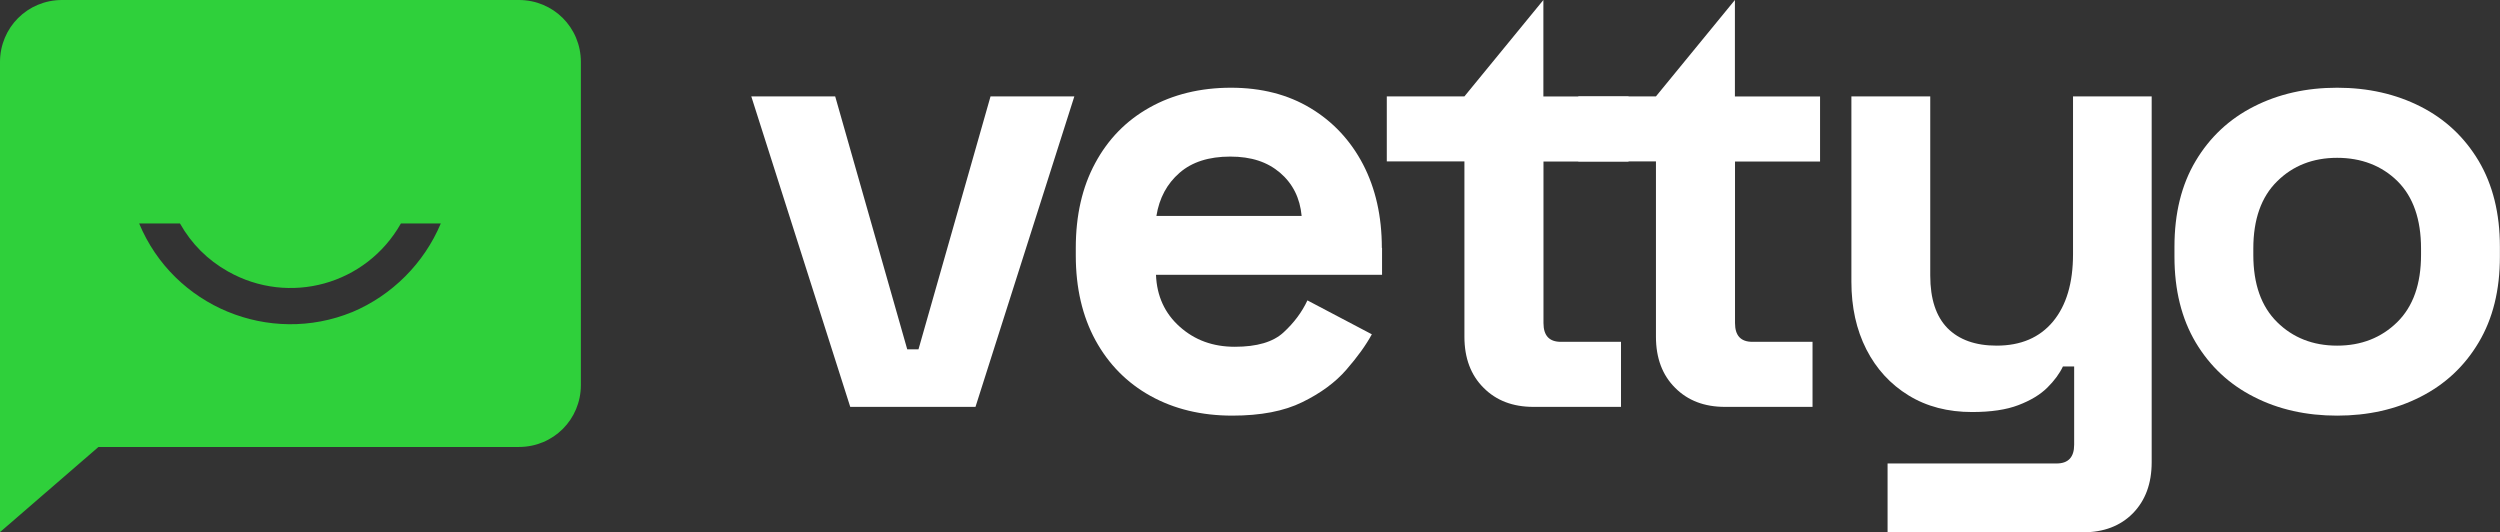 <?xml version="1.0" encoding="UTF-8"?>
<svg xmlns="http://www.w3.org/2000/svg" id="Layer_2" data-name="Layer 2" viewBox="0 0 242.52 51.62">
  <rect x="0" y="0" width="242.52" height="51.62" fill="#333333" stroke="none"/>
  <defs>
    <style>
      .cls-1 {
        fill: #fff;
      }

      .cls-1, .cls-2 {
        stroke-width: 0px;
      }

      .cls-2 {
        fill: #2fd03b;
      }
    </style>
  </defs>
  <g id="Layer_1-2" data-name="Layer 1">
    <g>
      <g>
        <path class="cls-1" d="M96.09,9.35l-6.99,24.54h-1.09l-6.99-24.54h-8.14l9.6,30.12h12.15l9.59-30.12h-8.14Z"></path>
        <path class="cls-1" d="M134.05,24.05c0-3.07-.61-5.77-1.82-8.1-1.21-2.32-2.92-4.15-5.1-5.46-2.19-1.32-4.76-1.98-7.72-1.98s-5.63.65-7.89,1.92c-2.27,1.27-4.03,3.07-5.28,5.4-1.26,2.33-1.88,5.07-1.88,8.22v.73c0,3.16.64,5.9,1.91,8.23,1.27,2.32,3.05,4.13,5.34,5.4,2.29,1.27,4.93,1.91,7.93,1.91,2.75,0,5.02-.43,6.8-1.31,1.78-.87,3.21-1.92,4.28-3.16,1.07-1.23,1.89-2.37,2.46-3.42l-6.25-3.29c-.53,1.14-1.3,2.17-2.31,3.1-1.01.94-2.59,1.4-4.73,1.4s-3.89-.65-5.34-1.94c-1.46-1.3-2.23-2.98-2.31-5.04h21.93v-2.62ZM112.18,20.95c.28-1.74,1.03-3.13,2.25-4.19,1.21-1.05,2.85-1.57,4.91-1.57s3.6.52,4.84,1.57c1.23,1.06,1.93,2.45,2.09,4.19h-14.09Z"></path>
        <path class="cls-1" d="M157.98,15.67v-6.31h-8.26V0l-7.66,9.35h-7.53v6.31h7.53v17.01c0,2.06.62,3.72,1.86,4.95,1.23,1.24,2.84,1.85,4.83,1.85h8.5v-6.31h-5.83c-1.13,0-1.69-.6-1.69-1.82v-15.67h8.26Z"></path>
        <path class="cls-1" d="M176.56,15.67v-6.31h-8.26V0l-7.66,9.35h-7.53v6.31h7.53v17.01c0,2.06.62,3.72,1.86,4.95,1.23,1.24,2.84,1.85,4.83,1.85h8.5v-6.31h-5.83c-1.13,0-1.69-.6-1.69-1.82v-15.67h8.26Z"></path>
        <path class="cls-1" d="M201.1,9.35v15.31c0,2.8-.65,4.97-1.94,6.53-1.3,1.56-3.12,2.34-5.47,2.34-2.06,0-3.65-.57-4.77-1.7-1.11-1.14-1.67-2.83-1.67-5.1V9.35h-7.65v17.98c0,2.47.48,4.65,1.45,6.56.97,1.9,2.34,3.39,4.1,4.47,1.76,1.08,3.81,1.61,6.16,1.61,1.82,0,3.32-.22,4.49-.67,1.18-.45,2.11-1.01,2.8-1.69s1.2-1.38,1.52-2.06h1.09v7.59c0,1.21-.57,1.82-1.7,1.82h-16.4v6.68h18.94c2.03,0,3.65-.62,4.86-1.85,1.21-1.24,1.82-2.88,1.82-4.95V9.35h-7.65Z"></path>
        <path class="cls-1" d="M240.45,15.61c-1.38-2.31-3.26-4.07-5.65-5.28-2.39-1.21-5.08-1.82-8.08-1.82s-5.69.61-8.07,1.82c-2.39,1.21-4.28,2.98-5.65,5.28-1.38,2.31-2.06,5.08-2.06,8.32v.97c0,3.24.69,6.01,2.06,8.32,1.38,2.31,3.26,4.07,5.65,5.28,2.38,1.22,5.08,1.82,8.07,1.82s5.69-.6,8.08-1.82c2.39-1.21,4.28-2.97,5.65-5.28,1.38-2.31,2.06-5.08,2.06-8.32v-.97c0-3.23-.69-6.01-2.06-8.32ZM234.86,24.72c0,2.84-.77,5.01-2.31,6.53-1.54,1.51-3.48,2.28-5.83,2.28s-4.29-.77-5.82-2.28c-1.54-1.52-2.31-3.69-2.31-6.53v-.61c0-2.83.77-5.01,2.31-6.52,1.53-1.52,3.48-2.28,5.82-2.28s4.34.76,5.87,2.28c1.51,1.51,2.27,3.69,2.27,6.52v.61Z"></path>
      </g>
      <path class="cls-2" d="M50.33,0H6.02C2.67,0,0,2.67,0,6.02v45.6l9.55-8.26h40.78c3.36,0,6.02-2.67,6.02-6.02V6.02c0-3.36-2.67-6.02-6.02-6.02ZM34.15,30.28c-8,3.27-17.29-.52-20.65-8.6h3.96c1.12,1.98,2.67,3.53,4.65,4.65,5.94,3.36,13.42,1.29,16.78-4.65h3.87c-1.63,3.87-4.73,6.97-8.6,8.6Z"></path>
    </g>
  </g>
</svg>
